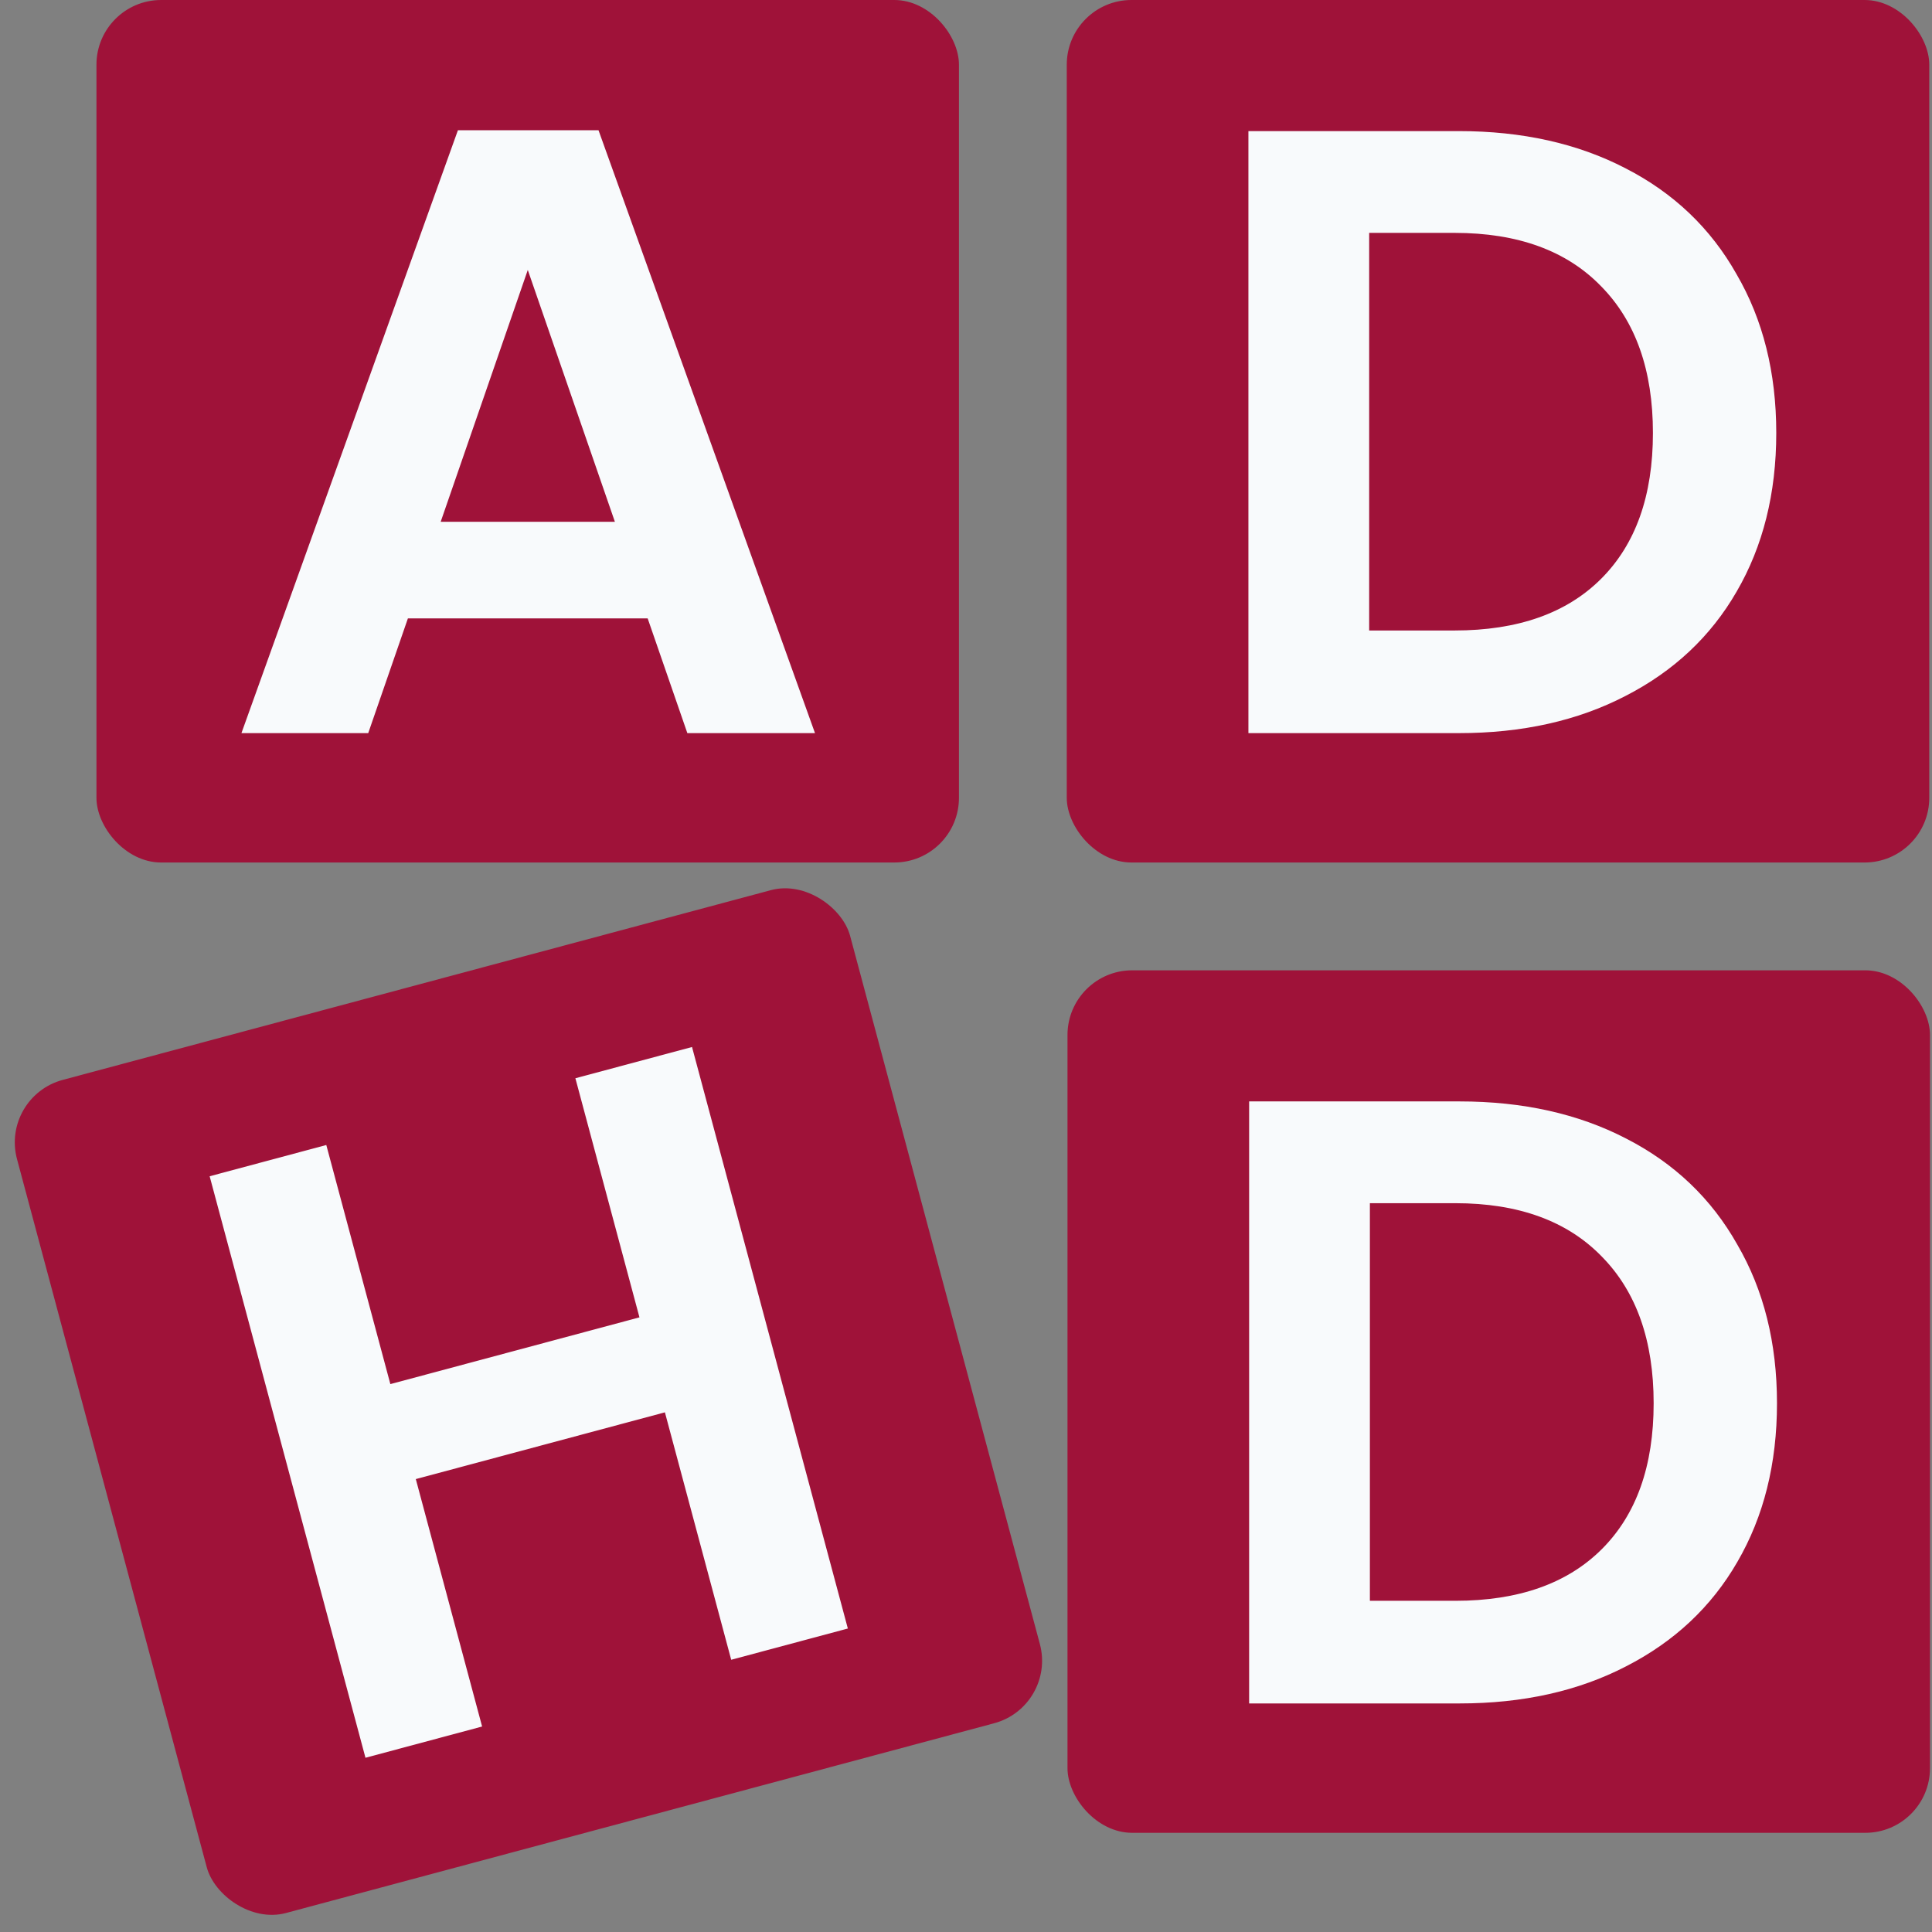 <svg viewBox="0 0 448 448" fill="none" xmlns="http://www.w3.org/2000/svg">
<rect x="0" y="0" width="448" height="448" fill="#808080" stroke="none"/>
<g clip-path="url(#clip0_878_203)">
<rect x="247.535" y="225" width="200" height="200" rx="15" fill="#9F1239"/>
<path d="M338.455 255.4C353.122 255.4 365.989 258.267 377.055 264C388.255 269.733 396.855 277.933 402.855 288.6C408.989 299.133 412.055 311.4 412.055 325.4C412.055 339.4 408.989 351.667 402.855 362.2C396.855 372.6 388.255 380.667 377.055 386.4C365.989 392.133 353.122 395 338.455 395H289.655V255.4H338.455ZM337.455 371.2C352.122 371.2 363.455 367.2 371.455 359.2C379.455 351.2 383.455 339.933 383.455 325.4C383.455 310.867 379.455 299.533 371.455 291.4C363.455 283.133 352.122 279 337.455 279H317.655V371.2H337.455Z" fill="#F8FAFC"/>
</g>
<g clip-path="url(#clip1_878_203)">
<rect x="22.367" width="200" height="200" rx="15" fill="#9F1239"/>
<path d="M150.185 143.4H94.585L85.385 170H55.985L106.185 30.2H138.785L188.985 170H159.385L150.185 143.4ZM142.585 121L122.385 62.6L102.185 121H142.585Z" fill="#F8FAFC"/>
</g>
<rect x="0.062" y="254.292" width="200" height="200" rx="15" transform="rotate(-15 0.062 254.292)" fill="#9F1239"/>
<path d="M160.47 242.783L196.601 377.627L169.555 384.874L154.181 327.498L96.419 342.975L111.793 400.351L84.747 407.598L48.616 272.755L75.662 265.508L90.518 320.952L148.28 305.474L133.424 250.03L160.47 242.783Z" fill="#F8FAFC"/>
<g clip-path="url(#clip2_878_203)">
<rect x="247.367" width="200" height="200" rx="15" fill="#9F1239"/>
<path d="M338.288 30.4C352.954 30.4 365.821 33.267 376.888 39C388.088 44.733 396.688 52.933 402.688 63.6C408.821 74.133 411.888 86.4 411.888 100.4C411.888 114.4 408.821 126.667 402.688 137.2C396.688 147.6 388.088 155.667 376.888 161.4C365.821 167.133 352.954 170 338.288 170H289.488V30.4H338.288ZM337.288 146.2C351.954 146.2 363.288 142.2 371.288 134.2C379.288 126.2 383.288 114.933 383.288 100.4C383.288 85.867 379.288 74.533 371.288 66.4C363.288 58.133 351.954 54 337.288 54H317.488V146.2H337.288Z" fill="#F8FAFC"/>
</g>
</svg>
